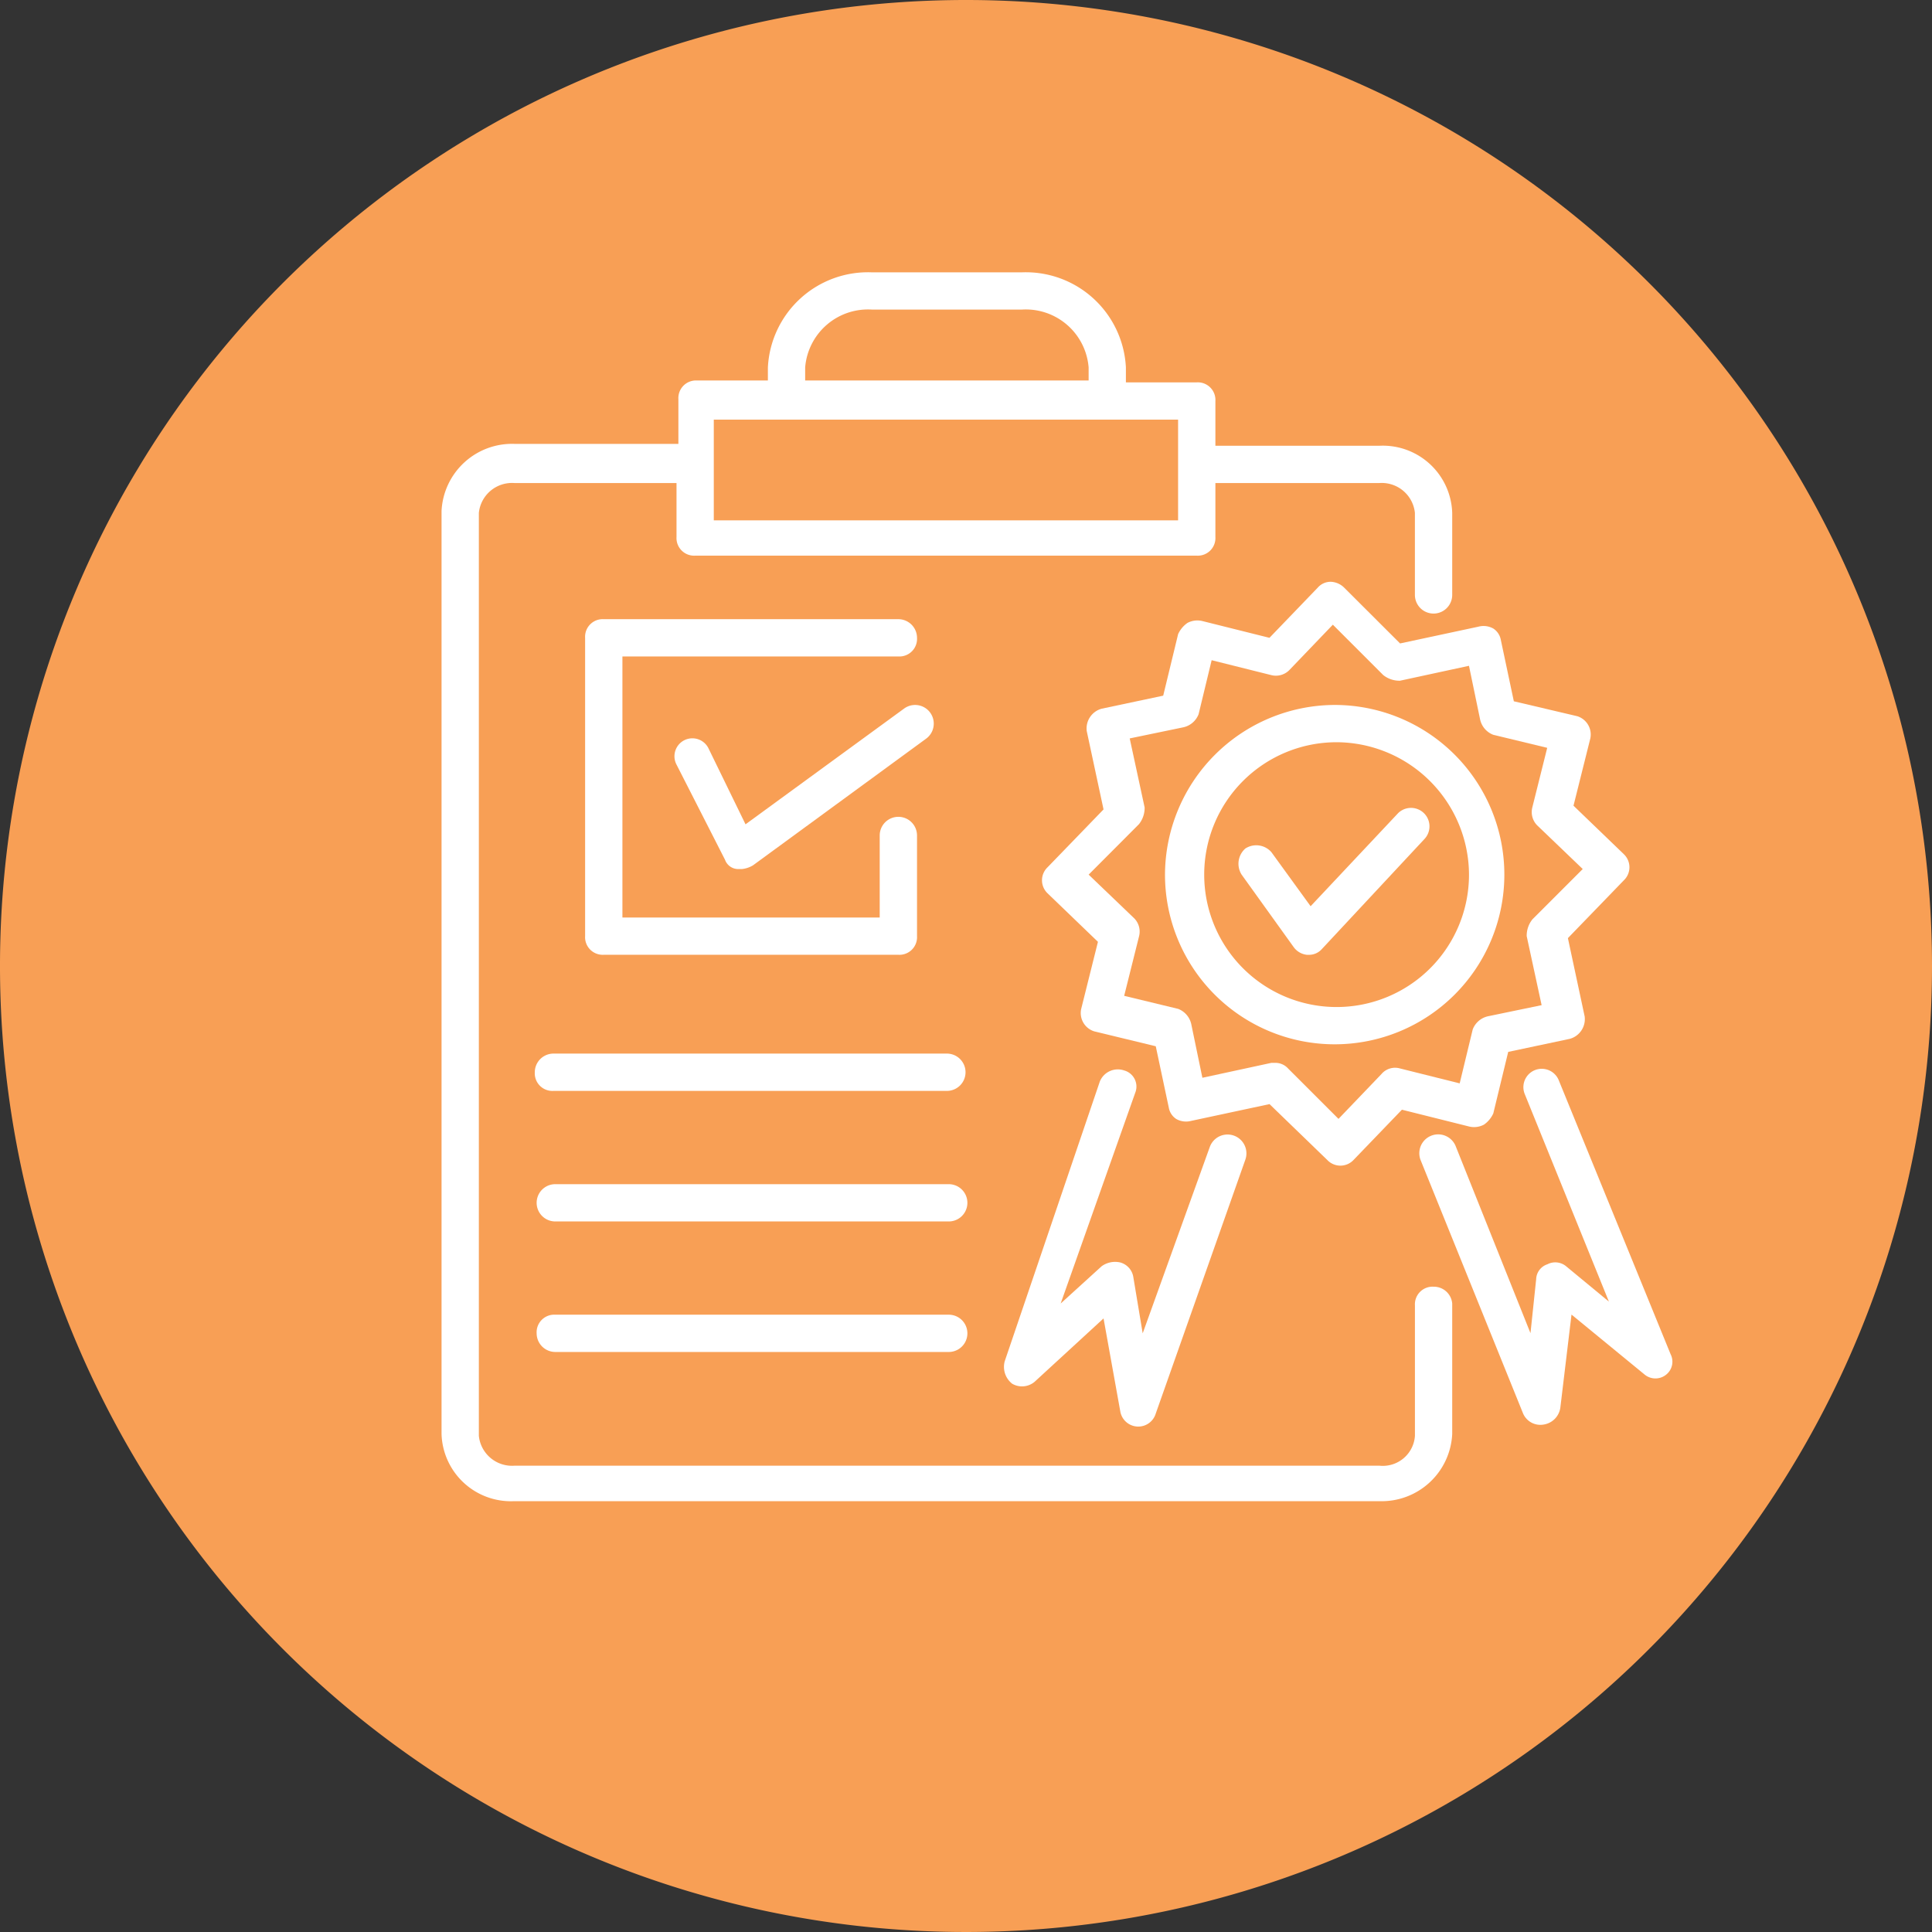 <svg xmlns="http://www.w3.org/2000/svg" width="68" height="68" viewBox="0 0 68 68">
  <rect x="0" y="0" width="68" height="68" fill="#333333" stroke="none"/>
  <g id="Group_1521" data-name="Group 1521" transform="translate(-325 -2235)">
    <path id="Path_3800" data-name="Path 3800" d="M68,34A34,34,0,1,1,34,0,34,34,0,0,1,68,34" transform="translate(325 2235)" fill="#f89f55"/>
    <path id="Path_3801" data-name="Path 3801" d="M61.719,30.806H45.377V27.262H61.719ZM48.593,25.424a2.218,2.218,0,0,1,2.363-2.035h5.251a2.218,2.218,0,0,1,2.363,2.035v.459H48.593ZM70.711,57.78a.62.62,0,0,0-.656.656v4.594a1.134,1.134,0,0,1-1.247,1.05H38.355a1.174,1.174,0,0,1-1.247-1.05V30.543a1.174,1.174,0,0,1,1.247-1.05h5.71v1.9a.62.62,0,0,0,.656.656H62.376a.62.62,0,0,0,.656-.656v-1.9h5.775a1.174,1.174,0,0,1,1.247,1.05v2.888a.656.656,0,1,0,1.313,0V30.543a2.443,2.443,0,0,0-2.56-2.362H63.032V26.606a.62.62,0,0,0-.656-.656H59.882v-.525a3.527,3.527,0,0,0-3.675-3.347H50.956a3.527,3.527,0,0,0-3.675,3.347v.459H44.787a.62.62,0,0,0-.656.656v1.575H38.355a2.485,2.485,0,0,0-2.56,2.363V62.965a2.443,2.443,0,0,0,2.56,2.363H68.807a2.485,2.485,0,0,0,2.56-2.363V58.371a.648.648,0,0,0-.656-.591" transform="translate(304.746 2222.508)" fill="#fff"/>
    <path id="Path_3802" data-name="Path 3802" d="M58.46,50.194H48.09a.62.62,0,0,0-.656.656v10.5a.62.62,0,0,0,.656.656H58.46a.62.62,0,0,0,.656-.656V57.807a.656.656,0,0,0-1.313,0v2.888H48.747V51.506H58.46a.62.62,0,0,0,.656-.656.658.658,0,0,0-.656-.656" transform="translate(298.16 2206.599)" fill="#fff"/>
    <path id="Path_3803" data-name="Path 3803" d="M57.15,61.37l-1.312-2.691a.631.631,0,1,0-1.116.591l1.706,3.347a.493.493,0,0,0,.459.328h.132a.935.935,0,0,0,.394-.131l6.1-4.463a.656.656,0,1,0-.788-1.05Z" transform="translate(294.09 2202.643)" fill="#fff"/>
    <path id="Path_3804" data-name="Path 3804" d="M85.616,86.722a.683.683,0,0,0-.853.394l-3.347,9.845a.753.753,0,0,0,.263.788.688.688,0,0,0,.788-.066l2.428-2.232.591,3.281a.642.642,0,0,0,1.247.066l3.15-8.926a.664.664,0,1,0-1.247-.459l-2.363,6.563-.328-1.969a.636.636,0,0,0-.459-.525.809.809,0,0,0-.656.131l-1.444,1.313L86.01,87.51a.588.588,0,0,0-.394-.788" transform="translate(278.946 2185.953)" fill="#fff"/>
    <path id="Path_3805" data-name="Path 3805" d="M123.9,96.65,119.96,87a.646.646,0,0,0-1.181.525l2.954,7.285-1.51-1.247a.6.6,0,0,0-.656-.066.572.572,0,0,0-.394.525l-.2,1.9-2.625-6.563a.664.664,0,1,0-1.247.459l3.61,8.926a.661.661,0,0,0,.722.394.7.7,0,0,0,.59-.59l.394-3.281,2.56,2.1a.6.6,0,0,0,.788,0,.582.582,0,0,0,.131-.722" transform="translate(259.895 2186.002)" fill="#fff"/>
    <path id="Path_3806" data-name="Path 3806" d="M105.145,63.119a4.66,4.66,0,1,1-4.66-4.66,4.678,4.678,0,0,1,4.66,4.66m-10.7,0a5.972,5.972,0,1,0,5.972-5.972,5.994,5.994,0,0,0-5.972,5.972" transform="translate(271.559 2202.665)" fill="#fff"/>
    <path id="Path_3807" data-name="Path 3807" d="M99.894,52.028a.751.751,0,0,0,.459.525l1.9.459-.525,2.1a.665.665,0,0,0,.2.656l1.575,1.51-1.772,1.772a.916.916,0,0,0-.2.591l.525,2.428-1.9.394a.751.751,0,0,0-.525.459l-.459,1.9-2.1-.525a.629.629,0,0,0-.656.2l-1.509,1.575L93.134,64.3a.6.6,0,0,0-.459-.2h-.131l-2.428.525-.394-1.9a.75.75,0,0,0-.459-.525l-1.9-.459.525-2.1a.666.666,0,0,0-.2-.656l-1.575-1.51L87.883,55.7a.916.916,0,0,0,.2-.59l-.525-2.429,1.9-.394a.75.75,0,0,0,.525-.459l.459-1.9,2.1.525a.665.665,0,0,0,.656-.2l1.51-1.575,1.772,1.772a.918.918,0,0,0,.591.2l2.428-.525ZM95.1,47.368a.709.709,0,0,0-.459-.2.6.6,0,0,0-.459.2L92.477,49.14l-2.362-.59a.742.742,0,0,0-.525.066.969.969,0,0,0-.328.394l-.525,2.166-2.166.459a.72.72,0,0,0-.525.788l.591,2.757-1.969,2.035a.634.634,0,0,0,0,.919l1.772,1.706-.59,2.363a.675.675,0,0,0,.459.788l2.166.525.46,2.166a.6.6,0,0,0,.262.394.7.7,0,0,0,.525.066l2.757-.59,2.035,1.969a.635.635,0,0,0,.919,0l1.706-1.772,2.363.591a.741.741,0,0,0,.525-.066.964.964,0,0,0,.328-.394l.525-2.166,2.166-.459a.72.72,0,0,0,.525-.788l-.59-2.757,1.969-2.035a.635.635,0,0,0,0-.919l-1.772-1.707.591-2.363a.675.675,0,0,0-.459-.787l-2.232-.525-.459-2.166a.6.6,0,0,0-.263-.394.7.7,0,0,0-.525-.066l-2.757.59Z" transform="translate(277.204 2208.309)" fill="#fff"/>
    <path id="Path_3808" data-name="Path 3808" d="M100.5,67.824l1.838,2.559a.663.663,0,0,0,.459.263h.066a.6.6,0,0,0,.459-.2l3.61-3.872a.65.65,0,0,0-.919-.919l-3.085,3.281-1.378-1.9a.706.706,0,0,0-.919-.131.715.715,0,0,0-.131.919" transform="translate(268.201 2197.96)" fill="#fff"/>
    <path id="Path_3809" data-name="Path 3809" d="M43.354,86.071a.62.62,0,0,0,.656.656H57.858a.656.656,0,1,0,0-1.313H44.01a.658.658,0,0,0-.656.656" transform="translate(300.469 2186.669)" fill="#fff"/>
    <path id="Path_3810" data-name="Path 3810" d="M44.16,97.309H58.009a.656.656,0,0,0,0-1.312H44.16a.656.656,0,1,0,0,1.312" transform="translate(300.384 2180.682)" fill="#fff"/>
    <path id="Path_3811" data-name="Path 3811" d="M44.16,107.891H58.009a.656.656,0,0,0,0-1.312H44.16a.62.62,0,0,0-.656.656.658.658,0,0,0,.656.656" transform="translate(300.384 2174.694)" fill="#fff"/>
    <rect id="Rectangle_467" data-name="Rectangle 467" width="68" height="68" transform="translate(325 2235)" fill="none"/>
  </g>
</svg>
